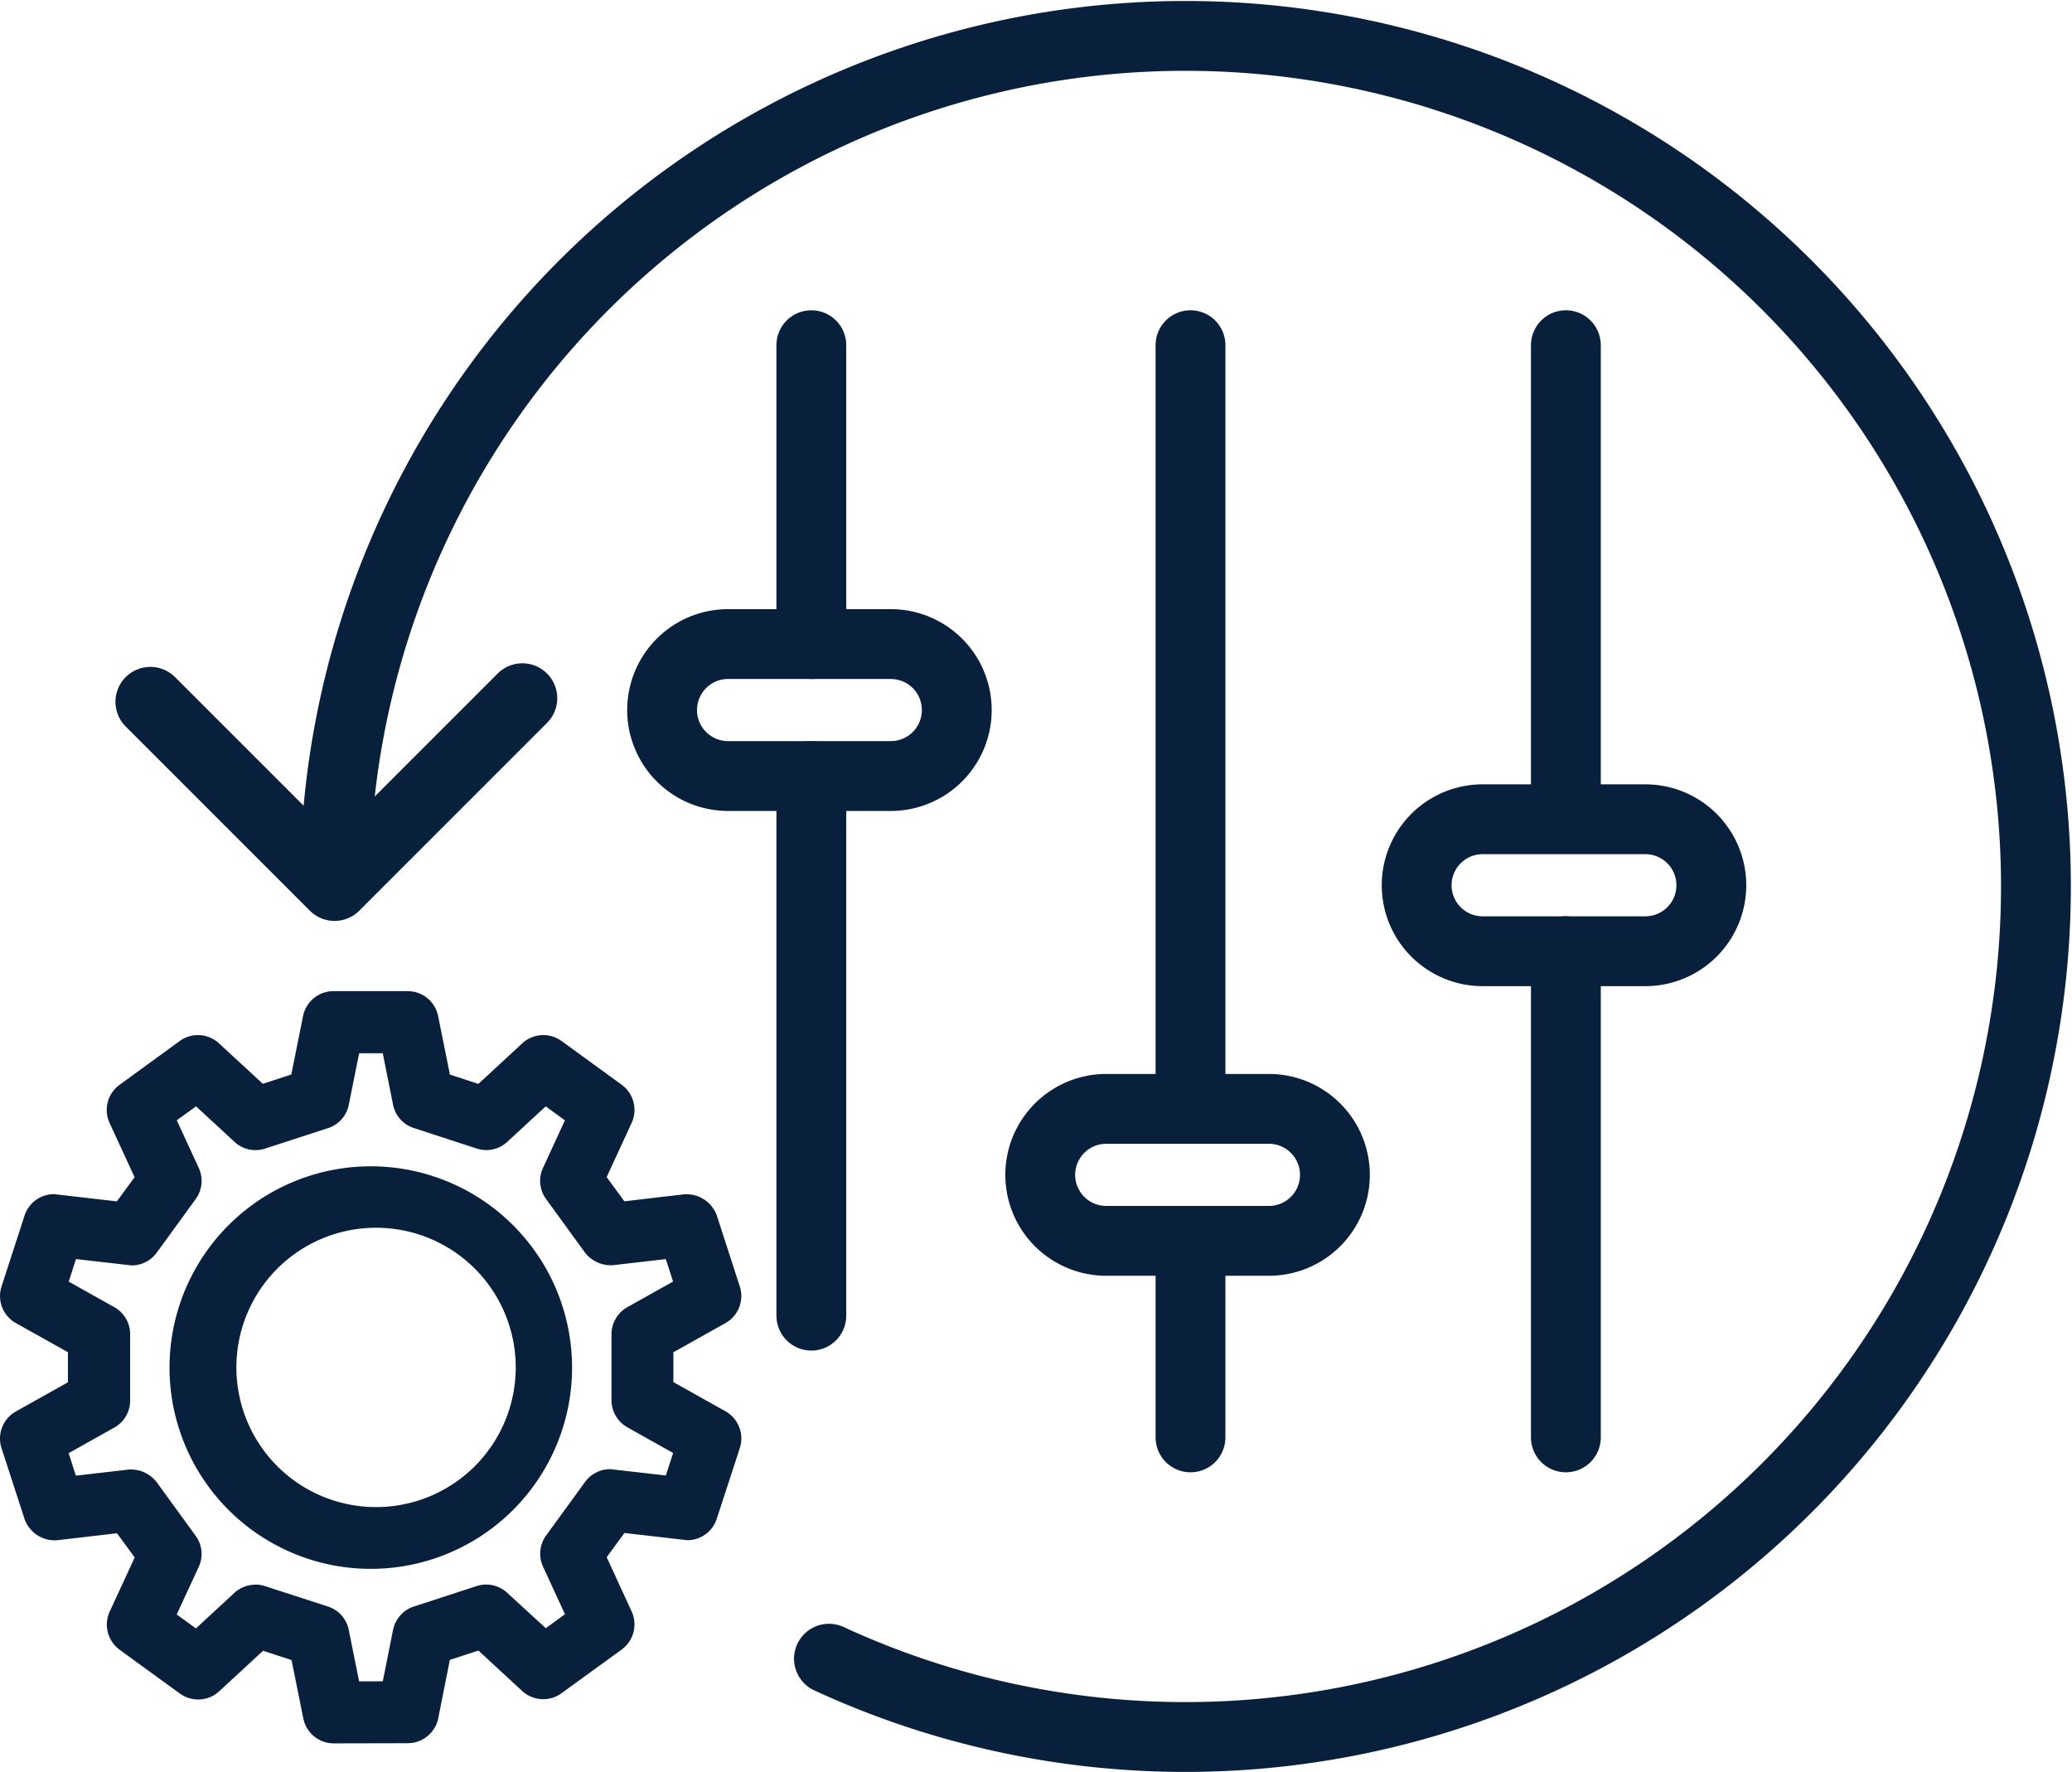 <svg xmlns="http://www.w3.org/2000/svg" width="89.008" height="76.121" viewBox="0 0 89.008 76.121">
  <g id="Group_40255" data-name="Group 40255" transform="translate(8702.091 1347.312)">
    <path id="Path_38847" data-name="Path 38847" d="M100.358,47.6a36.537,36.537,0,1,1,21.161,35.341" transform="translate(-8788 -1359)" fill="none" stroke="#09203c" stroke-linecap="round" stroke-linejoin="round" stroke-width="3"/>
    <path id="Path_38848" data-name="Path 38848" d="M100.281,47.985v1.763l8.067-8.067-8.067,8.067-7.913-7.913" transform="translate(-8788 -1359)" fill="none" stroke="#09203c" stroke-linecap="round" stroke-linejoin="round" stroke-width="3"/>
    <line id="Line_20" data-name="Line 20" y2="8.242" transform="translate(-8650.95 -1293.808)" fill="none" stroke="#09203c" stroke-linecap="round" stroke-linejoin="round" stroke-width="3"/>
    <line id="Line_21" data-name="Line 21" y2="32.422" transform="translate(-8650.95 -1332.484)" fill="none" stroke="#09203c" stroke-linecap="round" stroke-linejoin="round" stroke-width="3"/>
    <path id="Path_38849" data-name="Path 38849" d="M140.419,64.991H133.43a2.834,2.834,0,1,1,0-5.669h6.989a2.834,2.834,0,0,1,0,5.669Z" transform="translate(-8788 -1359)" fill="none" stroke="#09203c" stroke-linecap="round" stroke-linejoin="round" stroke-width="3"/>
    <line id="Line_22" data-name="Line 22" y2="20.884" transform="translate(-8634.825 -1306.45)" fill="none" stroke="#09203c" stroke-linecap="round" stroke-linejoin="round" stroke-width="3"/>
    <line id="Line_23" data-name="Line 23" y2="20.206" transform="translate(-8634.825 -1332.484)" fill="none" stroke="#09203c" stroke-linecap="round" stroke-linejoin="round" stroke-width="3"/>
    <path id="Path_38850" data-name="Path 38850" d="M156.588,52.55H149.6a2.834,2.834,0,1,1,0-5.669h6.989a2.834,2.834,0,0,1,0,5.669Z" transform="translate(-8788 -1359)" fill="none" stroke="#09203c" stroke-linecap="round" stroke-linejoin="round" stroke-width="3"/>
    <line id="Line_24" data-name="Line 24" y2="23.18" transform="translate(-8667.238 -1313.976)" fill="none" stroke="#09203c" stroke-linecap="round" stroke-linejoin="round" stroke-width="3"/>
    <line id="Line_25" data-name="Line 25" y2="12.839" transform="translate(-8667.238 -1332.484)" fill="none" stroke="#09203c" stroke-linecap="round" stroke-linejoin="round" stroke-width="3"/>
    <path id="Path_38851" data-name="Path 38851" d="M124.175,45.024h-6.989a2.834,2.834,0,1,1,0-5.669h6.989a2.834,2.834,0,0,1,0,5.669Z" transform="translate(-8788 -1359)" fill="none" stroke="#09203c" stroke-linecap="round" stroke-linejoin="round" stroke-width="3"/>
    <path id="Path_38852" data-name="Path 38852" d="M100.24,86.578a1.333,1.333,0,0,1-1.3-1.065L98.433,83l-1.224-.4-1.882,1.738a1.332,1.332,0,0,1-1.69.1l-2.591-1.882a1.342,1.342,0,0,1-.427-1.635l1.076-2.329-.761-1.041s-2.494.293-2.57.3a1.372,1.372,0,0,1-1.4-.91l-.99-3.046a1.337,1.337,0,0,1,.616-1.575l2.237-1.253V69.776L86.59,68.523a1.333,1.333,0,0,1-.614-1.575l.987-3.041a1.329,1.329,0,0,1,1.267-.922l2.7.31.76-1.04-1.075-2.33a1.337,1.337,0,0,1,.426-1.633l2.587-1.884a1.332,1.332,0,0,1,1.69.1L97.2,58.245l1.223-.4.506-2.517a1.331,1.331,0,0,1,1.3-1.063h3.2a1.331,1.331,0,0,1,1.3,1.065l.507,2.519,1.223.4,1.883-1.742a1.332,1.332,0,0,1,1.69-.1l2.589,1.883a1.336,1.336,0,0,1,.422,1.633l-1.073,2.329.761,1.041s2.494-.293,2.571-.3a1.38,1.38,0,0,1,1.4.911l.987,3.046a1.333,1.333,0,0,1-.614,1.573l-2.239,1.254V71.06l2.239,1.253a1.341,1.341,0,0,1,.616,1.575l-.992,3.041a1.327,1.327,0,0,1-1.267.921l-2.7-.31-.761,1.041,1.073,2.331a1.337,1.337,0,0,1-.427,1.633l-2.589,1.88a1.315,1.315,0,0,1-.786.254,1.338,1.338,0,0,1-.9-.349l-1.883-1.74-1.225.4-.5,2.514a1.338,1.338,0,0,1-1.306,1.067Zm-3.364-6.822a1.327,1.327,0,0,1,.41.065L100,80.7a1.328,1.328,0,0,1,.891,1.006l.444,2.207h1.017l.441-2.208a1.333,1.333,0,0,1,.893-1.005l2.7-.88a1.323,1.323,0,0,1,1.315.294l1.655,1.516.822-.6-.942-2.046a1.328,1.328,0,0,1,.135-1.339l1.672-2.3a1.345,1.345,0,0,1,1.079-.547l2.391.272.312-.966L112.858,73a1.337,1.337,0,0,1-.681-1.162V69a1.336,1.336,0,0,1,.681-1.16l1.964-1.1-.312-.965-2.27.262a1.411,1.411,0,0,1-1.2-.539l-1.671-2.3a1.32,1.32,0,0,1-.134-1.339l.941-2.045-.824-.6L107.7,60.738a1.326,1.326,0,0,1-1.312.288l-2.7-.88a1.328,1.328,0,0,1-.895-1.006l-.442-2.208h-1.014l-.444,2.21A1.329,1.329,0,0,1,100,60.149l-2.7.878a1.322,1.322,0,0,1-1.314-.285L94.33,59.213l-.827.6.944,2.045a1.327,1.327,0,0,1-.133,1.34L92.64,65.5a1.336,1.336,0,0,1-1.078.547l-2.39-.273-.31.969,1.962,1.1A1.331,1.331,0,0,1,91.5,69v2.851a1.326,1.326,0,0,1-.681,1.161l-1.962,1.1.312.966s2.191-.254,2.274-.262a1.4,1.4,0,0,1,1.194.537l1.671,2.3A1.323,1.323,0,0,1,94.445,79L93.5,81.04l.826.6,1.65-1.527a1.34,1.34,0,0,1,.9-.351Z" transform="translate(-8788 -1359)" fill="#09203c"/>
    <path id="Path_38853" data-name="Path 38853" d="M101.849,79.081a8.649,8.649,0,0,1-8.658-8.64A8.739,8.739,0,0,1,93.3,69.07a8.646,8.646,0,1,1,8.547,10.011Zm-.011-14.649a6,6,0,1,0,.451,0c-.15-.006-.3-.006-.451,0" transform="translate(-8788 -1359)" fill="#09203c"/>
  </g>
</svg>
